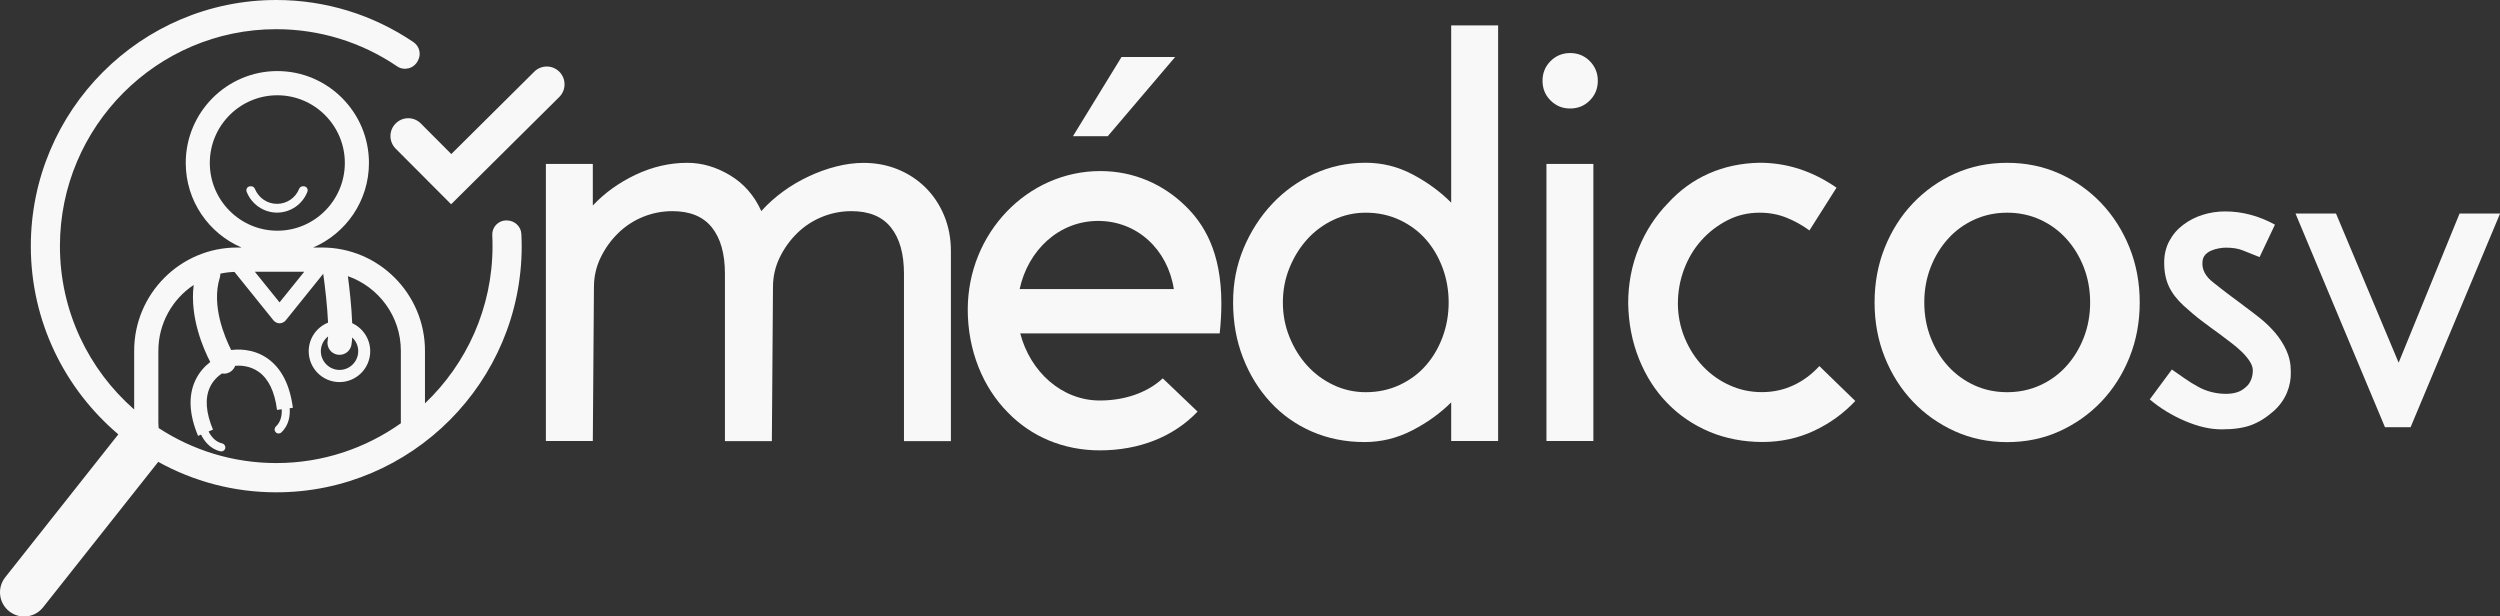 <svg width="365" height="90" viewBox="0 0 365 90" fill="none" xmlns="http://www.w3.org/2000/svg">
<rect x="0" y="0" width="365" height="90" fill="#333333" stroke="none"/>
<g clip-path="url(#clip0_237_1525)">
<path d="M74.018 32.178C74.018 32.178 73.999 32.178 73.989 32.178H73.921C73.36 32.178 72.818 32.41 72.431 32.818C72.044 33.226 71.841 33.779 71.87 34.342C71.899 34.876 71.908 35.41 71.908 35.934C71.908 44.961 68.115 53.115 62.046 58.89V51.212C62.046 42.903 55.301 36.138 47.016 36.138H45.719C50.51 34.09 53.868 29.324 53.868 23.791C53.868 16.395 47.868 10.376 40.493 10.376C33.119 10.376 27.118 16.395 27.118 23.791C27.118 29.334 30.486 34.09 35.267 36.138H34.619C26.334 36.138 19.589 42.903 19.589 51.212V59.783C12.949 53.969 8.749 45.437 8.749 35.934C8.749 18.472 22.918 4.261 40.329 4.261C46.658 4.261 52.765 6.144 58.001 9.697C58.485 10.027 59.085 10.114 59.656 9.969C60.217 9.833 60.711 9.435 60.982 8.92L61.011 8.862C61.533 7.93 61.253 6.756 60.372 6.154C54.439 2.135 47.51 0 40.329 0C20.576 0 4.5 16.123 4.5 35.934C4.5 46.951 9.475 56.813 17.276 63.413L0.765 84.283C-0.445 85.807 -0.193 88.03 1.336 89.243C1.984 89.757 2.758 90.01 3.523 90.01C4.558 90.01 5.584 89.553 6.281 88.68L23.102 67.432C28.221 70.266 34.096 71.878 40.338 71.878C60.091 71.878 76.167 55.755 76.167 35.944C76.167 35.371 76.147 34.76 76.118 34.148C76.06 33.051 75.112 32.187 74.018 32.187V32.178ZM49.252 51.775C49.358 51.795 49.475 51.804 49.581 51.804C50.413 51.804 51.149 51.212 51.304 50.368C51.362 50.057 51.401 49.679 51.42 49.271C51.962 49.776 52.301 50.484 52.301 51.27C52.301 52.785 51.071 54.008 49.571 54.008C48.071 54.008 46.842 52.775 46.842 51.27C46.842 50.387 47.268 49.611 47.907 49.116C47.887 49.339 47.868 49.552 47.839 49.717C47.655 50.678 48.284 51.6 49.242 51.775H49.252ZM30.631 23.791C30.631 18.336 35.054 13.91 40.493 13.91C45.932 13.91 50.346 18.346 50.346 23.791C50.346 29.236 45.923 33.682 40.493 33.682C35.064 33.682 30.631 29.246 30.631 23.791ZM44.423 39.671L40.813 44.146L37.203 39.671H44.413H44.423ZM58.533 61.676C58.533 61.676 58.533 61.754 58.533 61.792C53.385 65.442 47.113 67.607 40.338 67.607C34.009 67.607 28.105 65.724 23.16 62.491C23.14 62.22 23.121 61.958 23.121 61.686V51.222C23.121 47.213 25.173 43.67 28.279 41.603C27.68 46.359 29.722 50.979 30.699 52.853C29.915 53.455 29.073 54.328 28.502 55.571C27.476 57.803 27.612 60.521 28.918 63.637L29.354 63.452C29.789 64.345 30.641 65.539 32.18 65.889C32.228 65.898 32.267 65.908 32.315 65.908C32.586 65.908 32.828 65.724 32.886 65.452C32.954 65.132 32.761 64.821 32.451 64.743C31.405 64.501 30.786 63.666 30.457 62.996L31.096 62.724C30.06 60.249 29.905 58.182 30.631 56.58C31.076 55.59 31.802 54.93 32.412 54.522C32.509 54.542 32.596 54.561 32.693 54.561C33.002 54.561 33.322 54.474 33.612 54.299C33.961 54.085 34.203 53.765 34.338 53.406C34.986 53.348 36.458 53.348 37.774 54.289C39.206 55.309 40.106 57.182 40.445 59.842L41.132 59.754C41.171 60.502 41.064 61.54 40.28 62.268C40.048 62.491 40.029 62.86 40.251 63.103C40.367 63.229 40.522 63.287 40.677 63.287C40.822 63.287 40.968 63.239 41.074 63.132C42.226 62.055 42.371 60.599 42.293 59.599L42.758 59.541C42.322 56.182 41.084 53.765 39.08 52.348C36.912 50.814 34.541 50.999 33.757 51.105C32.838 49.29 30.815 44.612 32.093 40.525C32.151 40.341 32.17 40.147 32.17 39.953C32.838 39.807 33.525 39.72 34.231 39.7L39.922 46.767C39.971 46.825 40.029 46.883 40.096 46.941C40.116 46.951 40.126 46.961 40.145 46.97C40.193 47.009 40.242 47.038 40.3 47.068C40.319 47.077 40.348 47.087 40.367 47.097C40.416 47.116 40.474 47.136 40.522 47.155C40.542 47.155 40.561 47.165 40.59 47.174C40.667 47.194 40.745 47.203 40.822 47.203C40.9 47.203 40.977 47.194 41.055 47.174C41.074 47.174 41.093 47.165 41.122 47.155C41.18 47.145 41.229 47.126 41.277 47.097C41.297 47.087 41.326 47.077 41.345 47.068C41.403 47.038 41.451 47.009 41.5 46.97C41.519 46.961 41.529 46.951 41.548 46.941C41.616 46.893 41.674 46.835 41.722 46.767L47.191 39.972C47.471 41.942 47.8 44.874 47.897 47.106C46.242 47.766 45.071 49.387 45.071 51.28C45.071 53.765 47.084 55.784 49.562 55.784C52.039 55.784 54.052 53.765 54.052 51.28C54.052 49.465 52.968 47.893 51.42 47.184C51.333 44.738 50.994 41.865 50.791 40.321C55.281 41.894 58.524 46.175 58.524 51.212V61.676H58.533Z" fill="#F8F8F8"/>
<path d="M44.877 27.994C44.945 27.809 44.926 27.606 44.819 27.45C44.713 27.285 44.529 27.198 44.335 27.198H44.219C43.977 27.198 43.764 27.344 43.677 27.567C43.145 28.897 41.877 29.761 40.445 29.761C39.013 29.761 37.754 28.897 37.212 27.567C37.125 27.344 36.912 27.198 36.67 27.198H36.554C36.361 27.198 36.177 27.295 36.07 27.45C35.964 27.615 35.935 27.819 36.012 27.994C36.719 29.819 38.499 31.042 40.445 31.042C42.39 31.042 44.161 29.848 44.877 28.004V27.994Z" fill="#F8F8F8"/>
<path d="M65.869 29.828L57.769 21.704C56.752 20.685 56.752 19.035 57.769 18.025C58.785 17.006 60.43 17.006 61.437 18.025L65.889 22.49L78.005 10.464C79.022 9.454 80.667 9.464 81.674 10.483C82.68 11.502 82.67 13.152 81.654 14.162L65.859 29.828H65.869Z" fill="#F8F8F8"/>
<path d="M327.613 44.66C328.359 45.204 329.143 45.796 329.946 46.437C330.749 47.077 331.494 47.796 332.152 48.562C332.811 49.329 333.362 50.183 333.798 51.125C334.233 52.057 334.456 53.086 334.456 54.212C334.495 55.289 334.311 56.328 333.895 57.328C333.478 58.327 332.84 59.22 331.969 60.007C330.885 60.968 329.791 61.647 328.668 62.064C327.546 62.482 326.113 62.686 324.381 62.686C322.649 62.686 320.936 62.278 319.029 61.472C317.122 60.657 315.4 59.609 313.861 58.318L317.093 53.95C317.8 54.445 318.448 54.91 319.058 55.318C319.658 55.736 320.268 56.105 320.887 56.444C321.468 56.774 322.107 57.036 322.813 57.221C323.52 57.405 324.245 57.502 324.991 57.502C325.649 57.502 326.249 57.405 326.762 57.221C327.275 57.036 327.768 56.687 328.223 56.192C328.678 55.609 328.91 54.901 328.91 54.066C328.91 53.649 328.755 53.202 328.446 52.727C328.136 52.251 327.739 51.785 327.265 51.329C326.791 50.873 326.259 50.426 325.678 49.989C325.097 49.553 324.555 49.145 324.062 48.766C323.191 48.145 322.329 47.504 321.478 46.864C320.626 46.223 319.745 45.476 318.835 44.651C317.839 43.738 317.113 42.787 316.658 41.816C316.203 40.846 315.971 39.681 315.971 38.351C315.971 37.186 316.213 36.138 316.716 35.196C317.209 34.264 317.887 33.469 318.739 32.828C319.59 32.187 320.539 31.692 321.603 31.362C322.668 31.032 323.752 30.867 324.865 30.867C327.352 30.867 329.781 31.508 332.143 32.799L329.897 37.536C328.939 37.157 328.136 36.837 327.468 36.565C326.81 36.293 325.978 36.157 324.981 36.157C324.691 36.157 324.362 36.186 323.984 36.254C323.616 36.313 323.249 36.419 322.9 36.565C322.542 36.711 322.242 36.905 322 37.157C321.758 37.41 321.603 37.739 321.565 38.157C321.439 39.322 321.971 40.36 323.181 41.273C324.013 41.943 324.758 42.515 325.426 43.02C326.084 43.515 326.82 44.059 327.604 44.641L327.613 44.66Z" fill="#F8F8F8"/>
<path d="M351.935 62.375H348.208L335.143 31.178H341.056L350.202 52.95L359.096 31.178H365.01L351.944 62.375H351.935Z" fill="#F8F8F8"/>
<path d="M86.551 64.384H79.699V23.937H86.551V30.003C88.274 28.169 90.355 26.674 92.803 25.509C95.252 24.354 97.768 23.772 100.343 23.772C102.491 23.772 104.582 24.383 106.595 25.597C108.608 26.81 110.127 28.547 111.153 30.819C112.063 29.79 113.118 28.848 114.298 27.984C115.479 27.12 116.728 26.383 118.053 25.762C119.37 25.14 120.715 24.655 122.089 24.306C123.464 23.956 124.789 23.781 126.086 23.781C127.857 23.781 129.512 24.092 131.051 24.713C132.58 25.334 133.926 26.208 135.087 27.344C136.239 28.48 137.158 29.838 137.826 31.43C138.494 33.022 138.832 34.76 138.832 36.652V64.404H131.98V39.972C131.98 37.06 131.351 34.808 130.083 33.216C128.816 31.624 126.899 30.828 124.315 30.828C122.805 30.828 121.373 31.11 119.999 31.673C118.624 32.236 117.415 33.032 116.369 34.061C115.324 35.09 114.473 36.274 113.824 37.623C113.176 38.972 112.856 40.399 112.856 41.913L112.692 64.404H105.84V39.972C105.84 37.06 105.211 34.808 103.943 33.216C102.675 31.624 100.759 30.828 98.175 30.828C96.665 30.828 95.233 31.11 93.858 31.673C92.484 32.236 91.274 33.032 90.229 34.061C89.184 35.09 88.332 36.274 87.684 37.623C87.035 38.972 86.716 40.399 86.716 41.913L86.551 64.404V64.384Z" fill="#F8F8F8"/>
<path d="M171.573 8.319L161.731 19.889H156.65L163.744 8.319H171.564H171.573Z" fill="#F8F8F8"/>
<path d="M211.902 58.716C210.286 60.337 208.379 61.705 206.173 62.841C203.966 63.977 201.653 64.54 199.233 64.54C196.436 64.54 193.872 64.025 191.53 63.006C189.188 61.987 187.174 60.55 185.481 58.716C183.787 56.881 182.452 54.726 181.484 52.241C180.516 49.766 180.032 47.068 180.032 44.156C180.032 41.244 180.545 38.72 181.561 36.264C182.587 33.808 183.971 31.653 185.713 29.79C187.455 27.926 189.507 26.46 191.839 25.383C194.181 24.305 196.688 23.762 199.379 23.762C201.798 23.762 204.082 24.325 206.231 25.461C208.379 26.596 210.266 27.965 211.873 29.586V3.708H218.725V64.384H211.873V58.725L211.902 58.716ZM187.3 44.156C187.3 45.932 187.62 47.621 188.268 49.213C188.917 50.805 189.768 52.193 190.852 53.377C191.926 54.561 193.204 55.512 194.685 56.211C196.165 56.91 197.733 57.26 199.408 57.26C201.179 57.26 202.824 56.91 204.324 56.211C205.824 55.512 207.111 54.571 208.157 53.377C209.202 52.193 210.024 50.805 210.615 49.213C211.205 47.621 211.505 45.932 211.505 44.156C211.505 42.379 211.205 40.69 210.615 39.098C210.024 37.507 209.202 36.118 208.157 34.934C207.111 33.75 205.834 32.809 204.324 32.1C202.814 31.401 201.179 31.052 199.408 31.052C197.743 31.052 196.165 31.401 194.685 32.1C193.204 32.799 191.926 33.75 190.852 34.934C189.778 36.118 188.917 37.507 188.268 39.098C187.62 40.69 187.3 42.37 187.3 44.156Z" fill="#F8F8F8"/>
<path d="M225.209 11.793C225.209 10.658 225.597 9.707 226.38 8.92C227.155 8.144 228.113 7.746 229.245 7.746C230.378 7.746 231.326 8.134 232.11 8.92C232.884 9.707 233.281 10.658 233.281 11.793C233.281 12.929 232.894 13.88 232.11 14.667C231.326 15.453 230.378 15.841 229.245 15.841C228.113 15.841 227.164 15.453 226.38 14.667C225.597 13.89 225.209 12.929 225.209 11.793ZM225.78 23.936H232.633V64.384H225.78V23.936Z" fill="#F8F8F8"/>
<path d="M264.173 33.643C263.148 32.886 262.035 32.265 260.825 31.78C259.615 31.294 258.309 31.052 256.915 31.052C255.192 31.052 253.605 31.43 252.153 32.187C250.702 32.944 249.434 33.925 248.359 35.138C247.285 36.352 246.453 37.759 245.862 39.341C245.272 40.923 244.972 42.593 244.972 44.311C244.972 46.029 245.311 47.776 245.979 49.368C246.646 50.96 247.537 52.338 248.64 53.493C249.743 54.658 251.031 55.571 252.511 56.24C253.992 56.92 255.56 57.25 257.234 57.25C258.909 57.25 260.447 56.91 261.87 56.24C263.293 55.571 264.541 54.639 265.625 53.445L270.871 58.541C269.148 60.375 267.135 61.831 264.822 62.909C262.509 63.986 260.012 64.53 257.321 64.53C254.631 64.53 251.94 64.035 249.579 63.035C247.208 62.035 245.156 60.638 243.404 58.832C241.653 57.027 240.288 54.882 239.291 52.397C238.294 49.912 237.772 47.223 237.714 44.301C237.714 41.447 238.226 38.759 239.243 36.254C240.259 33.75 241.691 31.547 243.52 29.664C245.243 27.771 247.227 26.334 249.492 25.334C251.747 24.335 254.224 23.811 256.915 23.762C260.893 23.762 264.628 24.975 268.132 27.402L264.183 33.634L264.173 33.643Z" fill="#F8F8F8"/>
<path d="M273.687 44.156C273.687 41.302 274.181 38.623 275.177 36.148C276.174 33.672 277.539 31.508 279.291 29.673C281.042 27.839 283.085 26.392 285.417 25.344C287.749 24.296 290.295 23.772 293.043 23.772C295.792 23.772 298.328 24.296 300.67 25.344C303.012 26.392 305.054 27.839 306.796 29.673C308.538 31.508 309.912 33.663 310.909 36.148C311.906 38.633 312.399 41.302 312.399 44.156C312.399 47.009 311.906 49.688 310.909 52.164C309.912 54.649 308.538 56.803 306.796 58.638C305.044 60.472 303.002 61.909 300.67 62.967C298.337 64.025 295.792 64.549 293.043 64.549C290.295 64.549 287.759 64.025 285.417 62.967C283.075 61.909 281.033 60.472 279.291 58.638C277.539 56.803 276.174 54.649 275.177 52.164C274.181 49.679 273.687 47.009 273.687 44.156ZM280.946 44.156C280.946 45.99 281.255 47.699 281.875 49.291C282.494 50.882 283.336 52.27 284.42 53.455C285.494 54.639 286.772 55.571 288.253 56.25C289.733 56.93 291.33 57.26 293.053 57.26C294.776 57.26 296.373 56.92 297.853 56.25C299.334 55.58 300.612 54.649 301.686 53.455C302.76 52.27 303.612 50.882 304.231 49.291C304.851 47.699 305.16 45.99 305.16 44.156C305.16 42.321 304.851 40.613 304.231 39.021C303.612 37.429 302.76 36.041 301.686 34.857C300.612 33.672 299.334 32.741 297.853 32.061C296.373 31.391 294.776 31.052 293.053 31.052C291.33 31.052 289.733 31.391 288.253 32.061C286.772 32.741 285.494 33.663 284.42 34.857C283.346 36.041 282.494 37.429 281.875 39.021C281.255 40.613 280.946 42.321 280.946 44.156Z" fill="#F8F8F8"/>
<path d="M148.956 48.679C150.407 54.26 155.005 58.473 160.569 58.473C164.199 58.473 167.509 57.337 169.764 55.24L174.845 60.094C171.38 63.734 166.376 65.753 160.569 65.753C155.246 65.753 150.562 63.734 147.175 60.249C143.468 56.531 141.291 51.105 141.291 45.204C141.291 34.041 150.001 24.975 160.647 24.975C165.563 24.975 169.841 26.916 173.074 30.071C175.735 32.663 178.319 36.71 178.319 44.311C178.319 45.689 178.242 47.058 178.077 48.679H148.956ZM148.878 42.204H171.38C170.489 36.458 166.057 32.255 160.327 32.255C154.598 32.255 150.088 36.545 148.869 42.204H148.878Z" fill="#F8F8F8"/>
</g>
<defs>
<clipPath id="clip0_237_1525">
<rect width="365" height="90" fill="white"/>
</clipPath>
</defs>
</svg>
